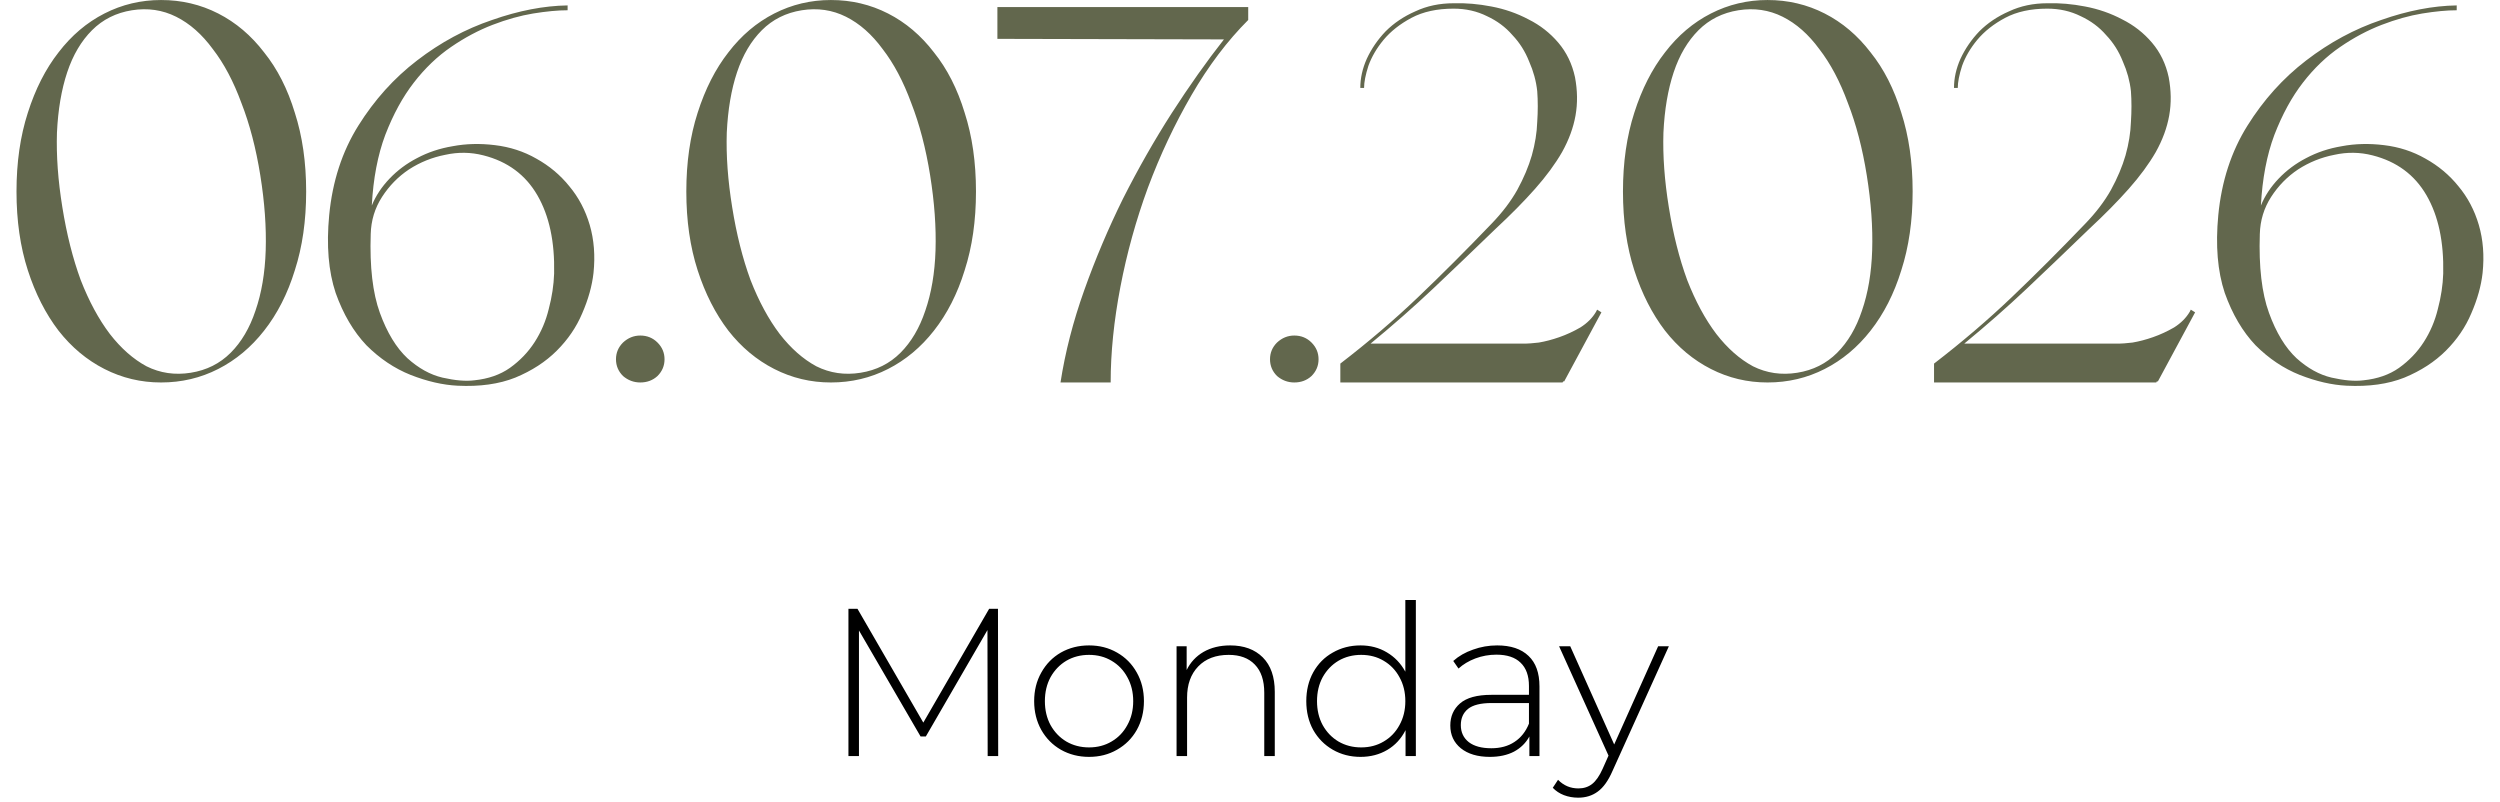 <?xml version="1.0" encoding="UTF-8"?> <svg xmlns="http://www.w3.org/2000/svg" width="237" height="76" viewBox="0 0 237 76" fill="none"><path d="M15.268 0.002C17.212 0.002 19.018 0.428 20.689 1.28C22.359 2.133 23.808 3.36 25.035 4.962C26.297 6.53 27.268 8.439 27.95 10.689C28.666 12.905 29.024 15.394 29.024 18.155C29.024 20.917 28.666 23.405 27.95 25.621C27.268 27.837 26.297 29.746 25.035 31.349C23.808 32.917 22.359 34.127 20.689 34.979C19.018 35.832 17.212 36.258 15.268 36.258C13.359 36.258 11.569 35.832 9.899 34.979C8.228 34.127 6.78 32.917 5.552 31.349C4.325 29.746 3.353 27.837 2.638 25.621C1.922 23.405 1.564 20.917 1.564 18.155C1.564 15.394 1.922 12.905 2.638 10.689C3.353 8.439 4.325 6.53 5.552 4.962C6.78 3.36 8.228 2.133 9.899 1.28C11.569 0.428 13.359 0.002 15.268 0.002ZM18.081 35.337C19.581 35.099 20.842 34.468 21.865 33.445C22.888 32.423 23.672 31.093 24.217 29.457C24.797 27.786 25.121 25.877 25.189 23.729C25.257 21.547 25.087 19.178 24.677 16.621C24.268 14.065 23.672 11.78 22.888 9.769C22.138 7.724 21.234 6.019 20.177 4.655C19.155 3.258 17.996 2.235 16.7 1.587C15.405 0.939 14.007 0.735 12.507 0.973C11.007 1.212 9.746 1.843 8.723 2.866C7.7 3.888 6.916 5.218 6.37 6.854C5.825 8.491 5.501 10.4 5.399 12.582C5.331 14.763 5.501 17.116 5.91 19.638C6.319 22.195 6.899 24.496 7.649 26.542C8.433 28.553 9.353 30.258 10.41 31.655C11.467 33.019 12.626 34.042 13.888 34.724C15.183 35.371 16.581 35.576 18.081 35.337ZM46.906 13.758C48.337 13.928 49.65 14.354 50.843 15.036C52.07 15.718 53.11 16.587 53.962 17.644C54.849 18.701 55.496 19.928 55.906 21.326C56.315 22.724 56.434 24.241 56.264 25.877C56.127 27.104 55.769 28.383 55.19 29.712C54.644 31.008 53.843 32.184 52.786 33.241C51.73 34.298 50.417 35.15 48.849 35.798C47.315 36.411 45.491 36.667 43.377 36.565C41.979 36.496 40.496 36.156 38.928 35.542C37.394 34.928 35.996 33.991 34.735 32.729C33.508 31.434 32.536 29.78 31.82 27.769C31.138 25.724 30.934 23.269 31.207 20.405C31.513 17.201 32.434 14.371 33.968 11.917C35.502 9.462 37.36 7.4 39.542 5.729C41.758 4.025 44.127 2.746 46.65 1.894C49.173 1.008 51.559 0.547 53.809 0.513V0.973C52.889 0.973 51.798 1.076 50.536 1.28C49.309 1.485 48.031 1.843 46.701 2.354C45.371 2.866 44.059 3.564 42.764 4.451C41.468 5.337 40.292 6.462 39.235 7.826C38.178 9.189 37.275 10.843 36.525 12.786C35.809 14.695 35.383 16.928 35.246 19.485C35.621 18.564 36.184 17.712 36.934 16.928C37.684 16.144 38.553 15.496 39.542 14.985C40.565 14.44 41.69 14.065 42.917 13.86C44.178 13.621 45.508 13.587 46.906 13.758ZM52.531 25.928C52.599 22.928 52.07 20.457 50.945 18.513C49.82 16.57 48.116 15.309 45.832 14.729C44.639 14.422 43.428 14.405 42.201 14.678C40.974 14.917 39.832 15.377 38.775 16.059C37.752 16.741 36.9 17.61 36.218 18.667C35.536 19.724 35.178 20.9 35.144 22.195C35.042 25.297 35.332 27.786 36.013 29.661C36.695 31.536 37.565 32.968 38.621 33.957C39.678 34.911 40.786 35.525 41.945 35.798C43.139 36.07 44.144 36.156 44.962 36.053C46.292 35.917 47.417 35.525 48.337 34.877C49.292 34.195 50.076 33.377 50.69 32.423C51.303 31.468 51.746 30.428 52.019 29.303C52.326 28.144 52.496 27.019 52.531 25.928ZM60.697 31.809C61.344 31.809 61.89 32.031 62.333 32.474C62.776 32.917 62.998 33.445 62.998 34.059C62.998 34.673 62.776 35.201 62.333 35.644C61.89 36.053 61.344 36.258 60.697 36.258C60.083 36.258 59.537 36.053 59.06 35.644C58.617 35.201 58.395 34.673 58.395 34.059C58.395 33.445 58.617 32.917 59.06 32.474C59.537 32.031 60.083 31.809 60.697 31.809ZM78.768 0.002C80.711 0.002 82.518 0.428 84.188 1.28C85.859 2.133 87.308 3.36 88.535 4.962C89.796 6.53 90.768 8.439 91.45 10.689C92.166 12.905 92.523 15.394 92.523 18.155C92.523 20.917 92.166 23.405 91.45 25.621C90.768 27.837 89.796 29.746 88.535 31.349C87.308 32.917 85.859 34.127 84.188 34.979C82.518 35.832 80.711 36.258 78.768 36.258C76.859 36.258 75.069 35.832 73.398 34.979C71.728 34.127 70.279 32.917 69.052 31.349C67.825 29.746 66.853 27.837 66.137 25.621C65.421 23.405 65.063 20.917 65.063 18.155C65.063 15.394 65.421 12.905 66.137 10.689C66.853 8.439 67.825 6.53 69.052 4.962C70.279 3.36 71.728 2.133 73.398 1.28C75.069 0.428 76.859 0.002 78.768 0.002ZM81.58 35.337C83.08 35.099 84.342 34.468 85.364 33.445C86.387 32.423 87.171 31.093 87.717 29.457C88.296 27.786 88.62 25.877 88.688 23.729C88.757 21.547 88.586 19.178 88.177 16.621C87.768 14.065 87.171 11.78 86.387 9.769C85.637 7.724 84.734 6.019 83.677 4.655C82.654 3.258 81.495 2.235 80.2 1.587C78.904 0.939 77.506 0.735 76.006 0.973C74.506 1.212 73.245 1.843 72.222 2.866C71.2 3.888 70.415 5.218 69.87 6.854C69.325 8.491 69.001 10.4 68.898 12.582C68.83 14.763 69.001 17.116 69.41 19.638C69.819 22.195 70.398 24.496 71.148 26.542C71.933 28.553 72.853 30.258 73.91 31.655C74.967 33.019 76.126 34.042 77.387 34.724C78.683 35.371 80.08 35.576 81.58 35.337ZM94.553 0.667H118.331V1.894C116.354 3.871 114.564 6.241 112.962 9.002C111.36 11.763 109.979 14.695 108.82 17.797C107.695 20.866 106.825 24.002 106.212 27.207C105.598 30.411 105.291 33.428 105.291 36.258H100.536C100.979 33.394 101.729 30.479 102.786 27.513C103.842 24.547 105.07 21.65 106.467 18.82C107.899 15.991 109.433 13.297 111.07 10.741C112.74 8.15 114.394 5.814 116.03 3.735L94.553 3.684V0.667ZM122.698 31.809C123.346 31.809 123.891 32.031 124.334 32.474C124.777 32.917 124.999 33.445 124.999 34.059C124.999 34.673 124.777 35.201 124.334 35.644C123.891 36.053 123.346 36.258 122.698 36.258C122.084 36.258 121.539 36.053 121.061 35.644C120.618 35.201 120.397 34.673 120.397 34.059C120.397 33.445 120.618 32.917 121.061 32.474C121.539 32.031 122.084 31.809 122.698 31.809ZM137.803 0.309C138.962 0.275 140.155 0.377 141.383 0.615C142.644 0.854 143.82 1.263 144.911 1.843C146.002 2.388 146.94 3.121 147.724 4.042C148.508 4.962 149.036 6.053 149.309 7.314C149.548 8.576 149.565 9.786 149.36 10.945C149.155 12.104 148.729 13.263 148.082 14.422C147.434 15.547 146.582 16.706 145.525 17.9C144.468 19.093 143.224 20.354 141.792 21.684C139.712 23.695 137.735 25.587 135.86 27.36C134.019 29.099 132.042 30.837 129.928 32.576H144.604C144.843 32.576 145.269 32.542 145.883 32.474C146.496 32.371 147.144 32.201 147.826 31.962C148.508 31.724 149.173 31.417 149.82 31.042C150.468 30.633 150.962 30.138 151.303 29.559L151.406 29.354L151.815 29.61L148.286 36.156H148.184L148.133 36.258H127.064V34.468C129.724 32.423 132.178 30.326 134.428 28.178C136.712 25.996 139.03 23.678 141.383 21.224C142.405 20.167 143.224 19.093 143.837 18.002C144.451 16.877 144.911 15.786 145.218 14.729C145.525 13.638 145.695 12.582 145.729 11.559C145.798 10.536 145.798 9.564 145.729 8.644C145.627 7.689 145.371 6.752 144.962 5.831C144.587 4.877 144.059 4.042 143.377 3.326C142.729 2.576 141.928 1.979 140.974 1.536C140.019 1.059 138.962 0.82 137.803 0.82C136.235 0.82 134.905 1.11 133.814 1.689C132.724 2.269 131.837 2.968 131.155 3.786C130.508 4.57 130.03 5.388 129.724 6.241C129.451 7.093 129.314 7.792 129.314 8.337H128.956C128.956 7.417 129.161 6.496 129.57 5.576C130.013 4.621 130.61 3.752 131.36 2.968C132.144 2.184 133.081 1.553 134.172 1.076C135.263 0.564 136.474 0.309 137.803 0.309ZM167.562 0.002C169.505 0.002 171.312 0.428 172.982 1.28C174.653 2.133 176.102 3.36 177.329 4.962C178.59 6.53 179.562 8.439 180.244 10.689C180.96 12.905 181.318 15.394 181.318 18.155C181.318 20.917 180.96 23.405 180.244 25.621C179.562 27.837 178.59 29.746 177.329 31.349C176.102 32.917 174.653 34.127 172.982 34.979C171.312 35.832 169.505 36.258 167.562 36.258C165.653 36.258 163.863 35.832 162.193 34.979C160.522 34.127 159.073 32.917 157.846 31.349C156.619 29.746 155.647 27.837 154.931 25.621C154.215 23.405 153.857 20.917 153.857 18.155C153.857 15.394 154.215 12.905 154.931 10.689C155.647 8.439 156.619 6.53 157.846 4.962C159.073 3.36 160.522 2.133 162.193 1.28C163.863 0.428 165.653 0.002 167.562 0.002ZM170.374 35.337C171.874 35.099 173.136 34.468 174.159 33.445C175.181 32.423 175.965 31.093 176.511 29.457C177.09 27.786 177.414 25.877 177.482 23.729C177.551 21.547 177.38 19.178 176.971 16.621C176.562 14.065 175.965 11.78 175.181 9.769C174.431 7.724 173.528 6.019 172.471 4.655C171.448 3.258 170.289 2.235 168.994 1.587C167.698 0.939 166.301 0.735 164.801 0.973C163.301 1.212 162.039 1.843 161.016 2.866C159.994 3.888 159.21 5.218 158.664 6.854C158.119 8.491 157.795 10.4 157.693 12.582C157.624 14.763 157.795 17.116 158.204 19.638C158.613 22.195 159.193 24.496 159.943 26.542C160.727 28.553 161.647 30.258 162.704 31.655C163.761 33.019 164.92 34.042 166.181 34.724C167.477 35.371 168.874 35.576 170.374 35.337ZM194.086 0.309C195.245 0.275 196.438 0.377 197.665 0.615C198.926 0.854 200.103 1.263 201.194 1.843C202.284 2.388 203.222 3.121 204.006 4.042C204.79 4.962 205.319 6.053 205.591 7.314C205.83 8.576 205.847 9.786 205.642 10.945C205.438 12.104 205.012 13.263 204.364 14.422C203.716 15.547 202.864 16.706 201.807 17.9C200.75 19.093 199.506 20.354 198.074 21.684C195.995 23.695 194.017 25.587 192.142 27.36C190.301 29.099 188.324 30.837 186.21 32.576H200.887C201.125 32.576 201.551 32.542 202.165 32.474C202.779 32.371 203.426 32.201 204.108 31.962C204.79 31.724 205.455 31.417 206.103 31.042C206.75 30.633 207.245 30.138 207.586 29.559L207.688 29.354L208.097 29.61L204.569 36.156H204.466L204.415 36.258H183.347V34.468C186.006 32.423 188.46 30.326 190.71 28.178C192.995 25.996 195.313 23.678 197.665 21.224C198.688 20.167 199.506 19.093 200.12 18.002C200.733 16.877 201.194 15.786 201.5 14.729C201.807 13.638 201.978 12.582 202.012 11.559C202.08 10.536 202.08 9.564 202.012 8.644C201.909 7.689 201.654 6.752 201.245 5.831C200.87 4.877 200.341 4.042 199.659 3.326C199.012 2.576 198.211 1.979 197.256 1.536C196.301 1.059 195.245 0.82 194.086 0.82C192.517 0.82 191.188 1.11 190.097 1.689C189.006 2.269 188.12 2.968 187.438 3.786C186.79 4.57 186.313 5.388 186.006 6.241C185.733 7.093 185.597 7.792 185.597 8.337H185.239C185.239 7.417 185.443 6.496 185.852 5.576C186.296 4.621 186.892 3.752 187.642 2.968C188.426 2.184 189.364 1.553 190.455 1.076C191.546 0.564 192.756 0.309 194.086 0.309ZM225.992 13.758C227.424 13.928 228.736 14.354 229.93 15.036C231.157 15.718 232.197 16.587 233.049 17.644C233.935 18.701 234.583 19.928 234.992 21.326C235.401 22.724 235.521 24.241 235.35 25.877C235.214 27.104 234.856 28.383 234.276 29.712C233.731 31.008 232.93 32.184 231.873 33.241C230.816 34.298 229.503 35.15 227.935 35.798C226.401 36.411 224.577 36.667 222.464 36.565C221.066 36.496 219.583 36.156 218.015 35.542C216.481 34.928 215.083 33.991 213.822 32.729C212.594 31.434 211.623 29.78 210.907 27.769C210.225 25.724 210.02 23.269 210.293 20.405C210.6 17.201 211.52 14.371 213.054 11.917C214.589 9.462 216.447 7.4 218.628 5.729C220.844 4.025 223.214 2.746 225.736 1.894C228.259 1.008 230.645 0.547 232.896 0.513V0.973C231.975 0.973 230.884 1.076 229.623 1.28C228.395 1.485 227.117 1.843 225.788 2.354C224.458 2.866 223.145 3.564 221.85 4.451C220.555 5.337 219.378 6.462 218.322 7.826C217.265 9.189 216.361 10.843 215.611 12.786C214.895 14.695 214.469 16.928 214.333 19.485C214.708 18.564 215.27 17.712 216.02 16.928C216.77 16.144 217.64 15.496 218.628 14.985C219.651 14.44 220.776 14.065 222.003 13.86C223.265 13.621 224.594 13.587 225.992 13.758ZM231.617 25.928C231.685 22.928 231.157 20.457 230.032 18.513C228.907 16.57 227.202 15.309 224.918 14.729C223.725 14.422 222.515 14.405 221.287 14.678C220.06 14.917 218.918 15.377 217.861 16.059C216.839 16.741 215.986 17.61 215.304 18.667C214.623 19.724 214.265 20.9 214.231 22.195C214.128 25.297 214.418 27.786 215.1 29.661C215.782 31.536 216.651 32.968 217.708 33.957C218.765 34.911 219.873 35.525 221.032 35.798C222.225 36.07 223.231 36.156 224.049 36.053C225.378 35.917 226.503 35.525 227.424 34.877C228.378 34.195 229.163 33.377 229.776 32.423C230.39 31.468 230.833 30.428 231.106 29.303C231.413 28.144 231.583 27.019 231.617 25.928Z" fill="#62674D"></path><path d="M93.631 71.672L93.611 59.73L87.769 69.818H87.271L81.429 59.769V71.672H80.432V57.716H81.29L87.53 68.502L93.77 57.716H94.608L94.628 71.672H93.631ZM103.242 71.752C102.258 71.752 101.368 71.526 100.57 71.074C99.786 70.622 99.168 69.997 98.716 69.2C98.264 68.389 98.038 67.478 98.038 66.468C98.038 65.458 98.264 64.554 98.716 63.757C99.168 62.946 99.786 62.315 100.57 61.863C101.368 61.411 102.258 61.185 103.242 61.185C104.225 61.185 105.109 61.411 105.893 61.863C106.691 62.315 107.316 62.946 107.767 63.757C108.219 64.554 108.445 65.458 108.445 66.468C108.445 67.478 108.219 68.389 107.767 69.2C107.316 69.997 106.691 70.622 105.893 71.074C105.109 71.526 104.225 71.752 103.242 71.752ZM103.242 70.854C104.039 70.854 104.75 70.668 105.375 70.296C106.013 69.924 106.511 69.406 106.87 68.741C107.242 68.076 107.428 67.319 107.428 66.468C107.428 65.618 107.242 64.86 106.87 64.195C106.511 63.531 106.013 63.013 105.375 62.64C104.75 62.268 104.039 62.082 103.242 62.082C102.444 62.082 101.726 62.268 101.088 62.64C100.464 63.013 99.965 63.531 99.593 64.195C99.234 64.86 99.055 65.618 99.055 66.468C99.055 67.319 99.234 68.076 99.593 68.741C99.965 69.406 100.464 69.924 101.088 70.296C101.726 70.668 102.444 70.854 103.242 70.854ZM116.622 61.185C117.924 61.185 118.955 61.564 119.712 62.321C120.47 63.079 120.849 64.169 120.849 65.591V71.672H119.852V65.671C119.852 64.501 119.553 63.611 118.955 62.999C118.37 62.388 117.546 62.082 116.482 62.082C115.26 62.082 114.296 62.448 113.591 63.179C112.887 63.91 112.535 64.893 112.535 66.129V71.672H111.538V61.265H112.495V63.517C112.854 62.786 113.385 62.215 114.09 61.803C114.808 61.391 115.652 61.185 116.622 61.185ZM134.223 56.878V71.672H133.246V69.22C132.834 70.03 132.256 70.655 131.512 71.094C130.767 71.532 129.923 71.752 128.98 71.752C128.009 71.752 127.132 71.526 126.348 71.074C125.564 70.622 124.946 69.997 124.494 69.2C124.055 68.402 123.836 67.492 123.836 66.468C123.836 65.445 124.055 64.534 124.494 63.737C124.946 62.926 125.564 62.301 126.348 61.863C127.132 61.411 128.009 61.185 128.98 61.185C129.91 61.185 130.741 61.404 131.472 61.843C132.216 62.281 132.801 62.893 133.226 63.677V56.878H134.223ZM129.039 70.854C129.837 70.854 130.548 70.668 131.173 70.296C131.811 69.924 132.309 69.406 132.668 68.741C133.04 68.076 133.226 67.319 133.226 66.468C133.226 65.618 133.04 64.86 132.668 64.195C132.309 63.531 131.811 63.013 131.173 62.64C130.548 62.268 129.837 62.082 129.039 62.082C128.242 62.082 127.524 62.268 126.886 62.64C126.261 63.013 125.763 63.531 125.391 64.195C125.032 64.86 124.853 65.618 124.853 66.468C124.853 67.319 125.032 68.076 125.391 68.741C125.763 69.406 126.261 69.924 126.886 70.296C127.524 70.668 128.242 70.854 129.039 70.854ZM141.935 61.185C143.224 61.185 144.214 61.517 144.906 62.182C145.597 62.833 145.942 63.797 145.942 65.073V71.672H144.985V69.818C144.653 70.429 144.168 70.908 143.53 71.253C142.892 71.585 142.128 71.752 141.237 71.752C140.081 71.752 139.164 71.479 138.486 70.934C137.821 70.389 137.489 69.671 137.489 68.781C137.489 67.917 137.795 67.219 138.406 66.688C139.031 66.143 140.021 65.87 141.377 65.87H144.945V65.033C144.945 64.062 144.68 63.325 144.148 62.82C143.63 62.315 142.865 62.062 141.855 62.062C141.164 62.062 140.499 62.182 139.861 62.421C139.237 62.66 138.705 62.979 138.266 63.378L137.768 62.66C138.286 62.195 138.911 61.836 139.642 61.584C140.373 61.318 141.137 61.185 141.935 61.185ZM141.377 70.934C142.241 70.934 142.972 70.735 143.57 70.336C144.181 69.937 144.64 69.359 144.945 68.602V66.648H141.397C140.373 66.648 139.629 66.834 139.164 67.206C138.712 67.578 138.486 68.09 138.486 68.741C138.486 69.419 138.738 69.957 139.243 70.356C139.748 70.742 140.46 70.934 141.377 70.934ZM158.209 61.265L152.865 73.087C152.467 74.004 152.001 74.656 151.47 75.041C150.951 75.427 150.333 75.62 149.616 75.62C149.137 75.62 148.685 75.54 148.26 75.38C147.848 75.221 147.496 74.988 147.203 74.682L147.702 73.925C148.233 74.47 148.878 74.742 149.636 74.742C150.141 74.742 150.573 74.603 150.931 74.323C151.29 74.044 151.623 73.566 151.928 72.888L152.487 71.632L147.801 61.265H148.858L153.025 70.575L157.192 61.265H158.209Z" fill="black"></path></svg> 
